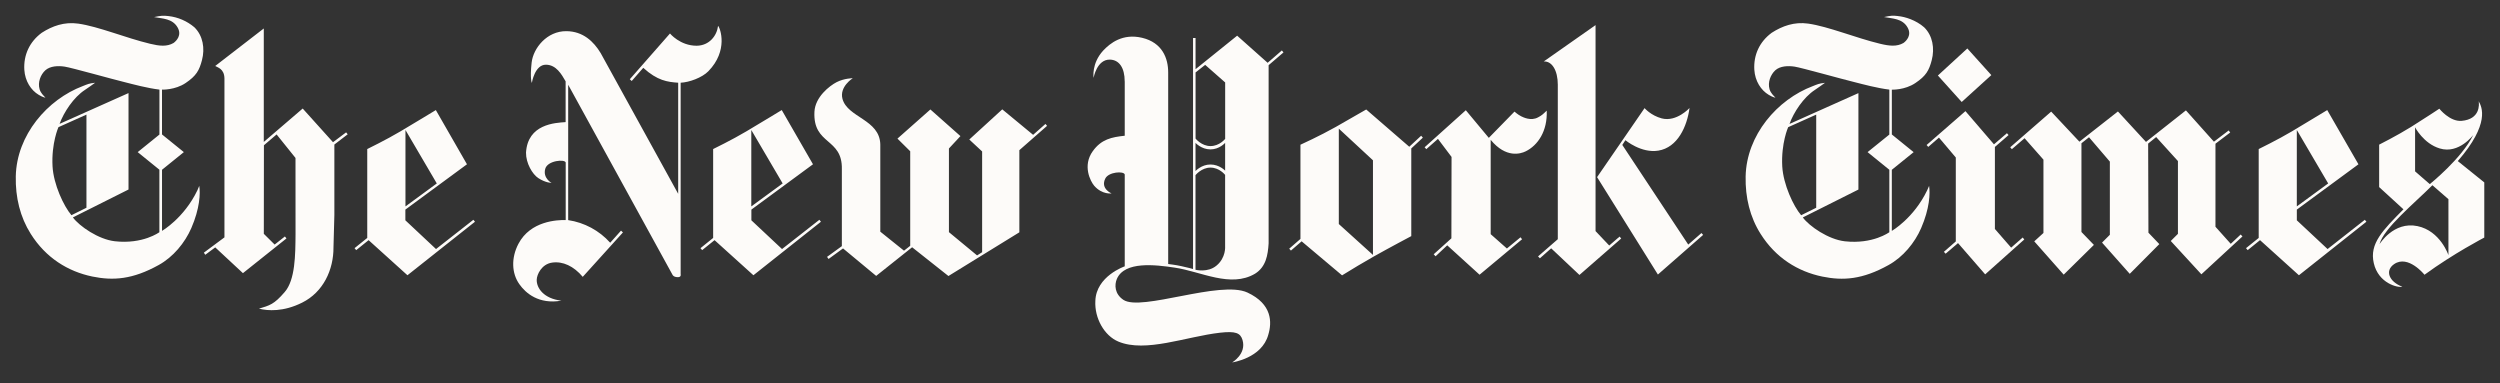 <?xml version="1.0" encoding="UTF-8"?> <svg xmlns="http://www.w3.org/2000/svg" width="150" height="23" viewBox="0 0 150 23" fill="none"><rect x="0" y="0" width="150" height="23" fill="#333333" stroke="none"/><path d="M5.187 12.464V6.877L3.507 7.63C3.507 7.63 3.078 8.586 3.152 9.979C3.212 11.066 3.823 12.369 4.286 12.912L5.188 12.464H5.187ZM10.107 0.964C10.681 1.029 11.222 1.263 11.662 1.636C12.182 2.141 12.302 2.908 12.119 3.605C11.956 4.229 11.776 4.55 11.139 4.98C10.498 5.412 9.72 5.377 9.72 5.377V8.066L11.031 9.127L9.721 10.186V13.852C9.721 13.852 11.036 13.1 11.846 11.413L11.955 11.15C12.029 11.6 11.988 12.512 11.479 13.686C11.093 14.569 10.394 15.422 9.514 15.905C7.959 16.767 6.792 16.85 5.542 16.592C4.078 16.29 2.748 15.47 1.845 14.033C1.208 13.024 0.921 11.849 0.947 10.582C0.997 8.101 2.847 5.962 4.974 5.162C5.236 5.061 5.337 5.001 5.707 4.966C5.539 5.083 5.343 5.234 5.1 5.392C4.413 5.838 3.827 6.738 3.574 7.432L7.711 5.585V11.371L4.374 13.044C4.755 13.568 5.91 14.368 6.896 14.476C8.579 14.664 9.563 13.932 9.563 13.932V10.182L8.262 9.127L9.566 8.073V5.376C8.854 5.291 7.989 5.059 7.486 4.931C6.745 4.752 4.272 4.055 3.881 3.998C3.493 3.938 3.013 3.956 2.722 4.216C2.432 4.48 2.255 4.939 2.376 5.354C2.444 5.588 2.607 5.725 2.728 5.861C2.728 5.861 2.583 5.848 2.325 5.691C1.857 5.414 1.503 4.865 1.46 4.19C1.407 3.301 1.772 2.507 2.503 1.968C3.137 1.56 3.857 1.299 4.693 1.417C5.912 1.589 7.548 2.278 9.01 2.627C9.575 2.764 10.014 2.809 10.411 2.58C10.594 2.448 10.923 2.105 10.654 1.644C10.342 1.105 9.746 1.12 9.245 1.026C9.687 0.931 9.782 0.931 10.108 0.964H10.107ZM26.207 11.007L24.328 12.385V7.8L26.207 11.005V11.007ZM26.153 6.603C26.153 6.603 24.886 7.373 24.032 7.879C23.179 8.386 22.035 8.943 22.035 8.943V14.276L21.272 14.89L21.373 15.008L22.116 14.409L24.447 16.515L28.499 13.304L28.402 13.187L26.161 14.943L24.322 13.219V12.576L28.018 9.857L26.152 6.607L26.153 6.603ZM15.534 18.519C16.063 18.651 17.003 18.723 18.134 18.155C19.387 17.531 20.019 16.198 20.009 14.832L20.062 12.9V8.672L20.862 8.058L20.768 7.941L19.98 8.532L18.162 6.512L15.827 8.516V1.708L12.913 3.959C13.044 4.044 13.455 4.119 13.467 4.7V14.242L12.232 15.159L12.316 15.287L12.914 14.843L14.576 16.389L17.188 14.306L17.094 14.188L16.479 14.674L15.829 14.029L15.835 8.716L16.596 8.066L17.73 9.477C17.73 9.477 17.73 12.916 17.732 14.059C17.723 15.276 17.72 16.795 17.078 17.527C16.441 18.268 16.183 18.324 15.535 18.52L15.534 18.519ZM33.675 18.039C32.629 17.918 32.19 17.286 32.203 16.786C32.21 16.469 32.5 15.841 33.135 15.755C33.768 15.667 34.42 15.963 34.965 16.611L37.376 13.945L37.261 13.838L36.612 14.564C35.956 13.832 35.064 13.352 34.091 13.207V5.086L40.357 16.498C40.357 16.498 40.416 16.63 40.673 16.63C40.893 16.63 40.839 16.448 40.839 16.448V4.963C41.351 4.941 42.125 4.661 42.503 4.273C43.709 3.035 43.218 1.683 43.084 1.552C43.013 2.145 42.557 2.737 41.798 2.744C40.803 2.744 40.199 2.009 40.199 2.009L37.788 4.755L37.903 4.86L38.596 4.069C39.441 4.842 40.054 4.92 40.691 4.963V11.629L36.043 3.19C35.622 2.49 34.982 1.876 33.978 1.87C32.823 1.861 31.996 2.88 31.898 3.757C31.789 4.75 31.911 4.975 31.911 4.975C31.911 4.975 32.081 3.872 32.762 3.882C33.375 3.891 33.694 4.457 33.937 4.88V7.327C33.307 7.369 31.663 7.442 31.561 9.155C31.552 9.793 31.949 10.459 32.296 10.684C32.74 10.977 33.09 10.972 33.09 10.972C33.09 10.972 32.556 10.688 32.716 10.124C32.858 9.623 33.903 9.541 33.942 9.751V13.202C33.439 13.194 31.831 13.249 31.106 14.628C30.666 15.466 30.693 16.395 31.163 17.053C31.538 17.587 32.323 18.271 33.674 18.042L33.675 18.039ZM46.959 11.007L45.078 12.384V7.8L46.959 11.005V11.007ZM46.906 6.603C46.906 6.603 45.639 7.373 44.786 7.879C43.935 8.386 42.789 8.943 42.789 8.943V14.276L42.028 14.89L42.13 15.008L42.873 14.409L45.205 16.515L49.257 13.304L49.162 13.187L46.922 14.943L45.083 13.219V12.576L48.779 9.857L46.907 6.607L46.906 6.603ZM52.57 16.554L50.582 14.905L49.713 15.539L49.623 15.412L50.511 14.768V10.154C50.556 8.251 48.77 8.722 48.866 6.708C48.909 5.822 49.767 5.15 50.2 4.928C50.663 4.693 51.166 4.693 51.166 4.693C51.166 4.693 50.351 5.204 50.549 5.934C50.855 7.059 52.781 7.163 52.818 8.663V13.9L54.24 15.041L54.613 14.748V9.076L53.847 8.317L55.823 6.568L57.626 8.166L56.936 8.909V13.929L58.625 15.325L58.928 15.132V9.087L58.157 8.371L60.136 6.561L61.987 8.09L62.727 7.436L62.825 7.551L61.161 9.01V13.939L56.906 16.561L54.728 14.836L52.569 16.555L52.57 16.554ZM139.69 11.007L137.809 12.384V7.8L139.69 11.005V11.007ZM139.637 6.603C139.637 6.603 138.37 7.373 137.519 7.879C136.666 8.386 135.522 8.943 135.522 8.943V14.276L134.761 14.89L134.862 15.008L135.602 14.409L137.935 16.515L141.984 13.304L141.89 13.187L139.654 14.943L137.81 13.219V12.576L141.507 9.857L139.635 6.607L139.637 6.603ZM120.613 8.836L120.712 8.951L121.475 8.293L122.607 9.579V13.978L122.056 14.481L123.822 16.478L125.634 14.694L124.887 13.92V8.596L125.341 8.235L126.591 9.697V14.087L126.123 14.556L127.785 16.43L129.559 14.646L128.906 13.962L128.889 8.615L129.37 8.223L130.676 9.663V14.031L130.246 14.459L132.083 16.458L134.548 14.186L134.441 14.071L133.845 14.629L132.928 13.606V8.622L133.813 7.951L133.721 7.828L132.835 8.501L131.155 6.623L128.759 8.515L127.076 6.688L124.764 8.501L123.071 6.696L120.613 8.836Z" fill="#FDFBF9"></path><path d="M115.594 8.698L115.694 8.815L116.337 8.255L117.348 9.451V14.485L116.633 15.109L116.737 15.222L117.481 14.586L119.11 16.461L121.458 14.367L121.361 14.251L120.668 14.858L119.694 13.739V8.816L120.514 8.105L120.417 7.992L119.637 8.659L117.926 6.668L115.595 8.701L115.594 8.698ZM116.272 4.531L118.04 2.908L119.479 4.506L117.702 6.119L116.272 4.53" fill="#FDFBF9"></path><path d="M108.973 12.464V6.877L107.29 7.631C107.29 7.631 106.861 8.588 106.935 9.981C106.997 11.068 107.604 12.371 108.069 12.914L108.973 12.465V12.464ZM113.889 0.966C114.305 1.004 114.957 1.207 115.449 1.638C115.966 2.143 116.085 2.91 115.905 3.607C115.742 4.231 115.562 4.552 114.924 4.981C114.283 5.414 113.51 5.379 113.51 5.379V8.068L114.819 9.129L113.509 10.188V13.854C113.509 13.854 114.821 13.102 115.632 11.415C115.632 11.415 115.668 11.327 115.746 11.152C115.816 11.602 115.777 12.514 115.268 13.688C114.884 14.571 114.184 15.424 113.305 15.907C111.75 16.772 110.586 16.852 109.336 16.594C107.871 16.291 106.542 15.472 105.637 14.035C104.999 13.028 104.712 11.851 104.738 10.587C104.789 8.104 106.639 5.966 108.771 5.166C109.032 5.065 109.135 5.005 109.499 4.97C109.33 5.085 109.136 5.237 108.895 5.394C108.208 5.841 107.619 6.742 107.37 7.436L111.505 5.587V11.373L108.169 13.046C108.551 13.57 109.704 14.37 110.694 14.478C112.373 14.664 113.36 13.933 113.36 13.933V10.186L112.055 9.127L113.36 8.074V5.376C112.648 5.291 111.786 5.059 111.283 4.931C110.541 4.752 108.062 4.055 107.677 3.998C107.289 3.938 106.809 3.956 106.519 4.216C106.232 4.48 106.052 4.939 106.173 5.354C106.244 5.588 106.403 5.725 106.528 5.861C106.528 5.861 106.383 5.848 106.125 5.691C105.657 5.413 105.303 4.865 105.26 4.189C105.206 3.3 105.57 2.506 106.302 1.967C106.939 1.559 107.656 1.298 108.491 1.416C109.708 1.59 111.346 2.275 112.807 2.626C113.372 2.763 113.811 2.806 114.208 2.579C114.391 2.447 114.72 2.103 114.451 1.643C114.143 1.104 113.545 1.118 113.042 1.024C113.467 0.929 113.562 0.929 113.888 0.963L113.889 0.966ZM144.905 7.636V10.281L145.787 11.047C145.787 11.047 147.7 9.516 148.396 8.098C148.396 8.098 147.536 9.264 146.382 8.906C145.408 8.613 144.904 7.636 144.904 7.636H144.905ZM142.771 14.653C142.771 14.653 143.609 13.266 145.045 13.566C146.426 13.852 146.906 15.309 146.906 15.309V11.95L145.944 11.113C144.885 12.177 143.003 13.714 142.771 14.653ZM144.142 17.203C143.869 17.279 142.705 17.002 142.427 15.79C142.154 14.611 142.972 13.813 144.207 12.558L142.749 11.225V8.679C142.749 8.679 143.822 8.14 144.661 7.618C145.502 7.091 146.36 6.522 146.36 6.522C146.36 6.522 146.988 7.314 147.699 7.251C148.807 7.154 148.758 6.28 148.72 6.075C148.914 6.41 149.42 7.418 147.468 9.665L149.057 10.945V14.254C149.057 14.254 147.213 15.211 145.469 16.485C145.469 16.485 144.495 15.266 143.647 15.847C143.08 16.238 143.34 16.904 144.143 17.204L144.142 17.203ZM80.329 13.442L82.378 15.295V9.618L80.329 7.719V13.442ZM84.555 8.806L85.269 8.144L85.371 8.26L84.677 8.906V14.167C84.677 14.167 83.353 14.867 82.431 15.387C81.788 15.752 81.153 16.131 80.524 16.521L78.098 14.479L77.456 15.035L77.352 14.922L78.027 14.335V8.679H78.036C78.036 8.679 79.18 8.161 80.144 7.618C80.755 7.271 81.365 6.921 81.973 6.569L84.557 8.806H84.555ZM89.328 8.272L90.869 6.696C90.869 6.696 91.077 6.883 91.276 6.98C91.389 7.034 91.857 7.277 92.284 7.041C92.515 6.916 92.551 6.88 92.803 6.638C92.856 7.865 92.269 8.727 91.535 9.083C91.236 9.228 90.359 9.506 89.441 8.39V14.05L90.414 14.91L91.23 14.237L91.325 14.355L88.774 16.483L86.834 14.72L86.135 15.377L86.021 15.256L87.084 14.3L87.093 9.415L86.277 8.333L85.578 8.949L85.477 8.836L87.949 6.614L89.329 8.272H89.328ZM95.824 10.63L98.674 6.487C98.674 6.487 99.05 6.929 99.704 7.104C100.593 7.335 101.372 6.48 101.372 6.48C101.223 7.586 100.661 8.849 99.5 9.038C98.475 9.207 97.524 8.412 97.524 8.412L97.338 8.696L101.295 14.675L102.087 13.982L102.188 14.095L99.474 16.472L95.825 10.629" fill="#FDFBF9"></path><path d="M93.469 5.094C93.469 4.2 93.101 3.651 92.622 3.69L95.733 1.506V13.866L96.553 14.731L97.175 14.195L97.273 14.309L94.767 16.497L93.07 14.899L92.393 15.498L92.283 15.383L93.468 14.352V5.094H93.469ZM73.508 8.572C73.508 8.572 73.165 8.964 72.625 8.964C72.086 8.964 71.731 8.573 71.731 8.573V10.262C71.731 10.262 72.086 9.87 72.625 9.87C73.164 9.87 73.508 10.239 73.508 10.239V8.573V8.572ZM73.508 4.945L72.311 3.892L71.734 4.346V8.314C71.734 8.314 72.089 8.764 72.63 8.764C73.172 8.764 73.51 8.332 73.51 8.332V4.945H73.508ZM71.731 16.186C71.731 16.186 72.457 16.375 72.983 15.942C73.569 15.46 73.507 14.779 73.507 14.779V10.494C73.507 10.494 73.169 10.056 72.628 10.056C72.089 10.056 71.73 10.509 71.73 10.509V16.185L71.731 16.186ZM67.482 4.888C67.482 4.056 67.145 3.591 66.597 3.576C65.805 3.56 65.616 4.672 65.616 4.672C65.616 4.672 65.475 3.812 66.193 3.033C66.6 2.601 67.352 1.987 68.531 2.269C69.749 2.562 70.091 3.51 70.091 4.342V15.841C70.091 15.841 70.552 15.894 70.868 15.966C71.237 16.04 71.582 16.141 71.582 16.141V2.28H71.733V4.152L74.229 2.141L76.058 3.768L76.911 3.027L77.009 3.145L76.117 3.911V14.607C76.073 15.304 75.96 16.012 75.302 16.422C73.834 17.29 72.062 16.29 70.483 16.058C69.311 15.883 67.474 15.661 67.012 16.736C66.861 17.091 66.874 17.636 67.404 17.991C68.471 18.705 73.219 16.794 74.848 17.553C76.333 18.246 76.325 19.34 76.096 20.088C75.71 21.497 73.93 21.745 73.93 21.745C73.93 21.745 74.799 21.238 74.551 20.4C74.426 19.977 74.138 19.858 73.206 19.962C71.172 20.192 68.736 21.179 67.102 20.495C66.257 20.142 65.665 19.091 65.721 18.056C65.766 16.567 67.484 15.98 67.484 15.98V10.47C67.433 10.251 66.515 10.308 66.317 10.713C66.012 11.328 66.695 11.605 66.695 11.605C66.695 11.605 66.131 11.694 65.653 11.146C65.423 10.875 64.939 9.939 65.568 9.068C66.082 8.352 66.703 8.227 67.484 8.144V4.89L67.482 4.888Z" fill="#FDFBF9"></path></svg> 
